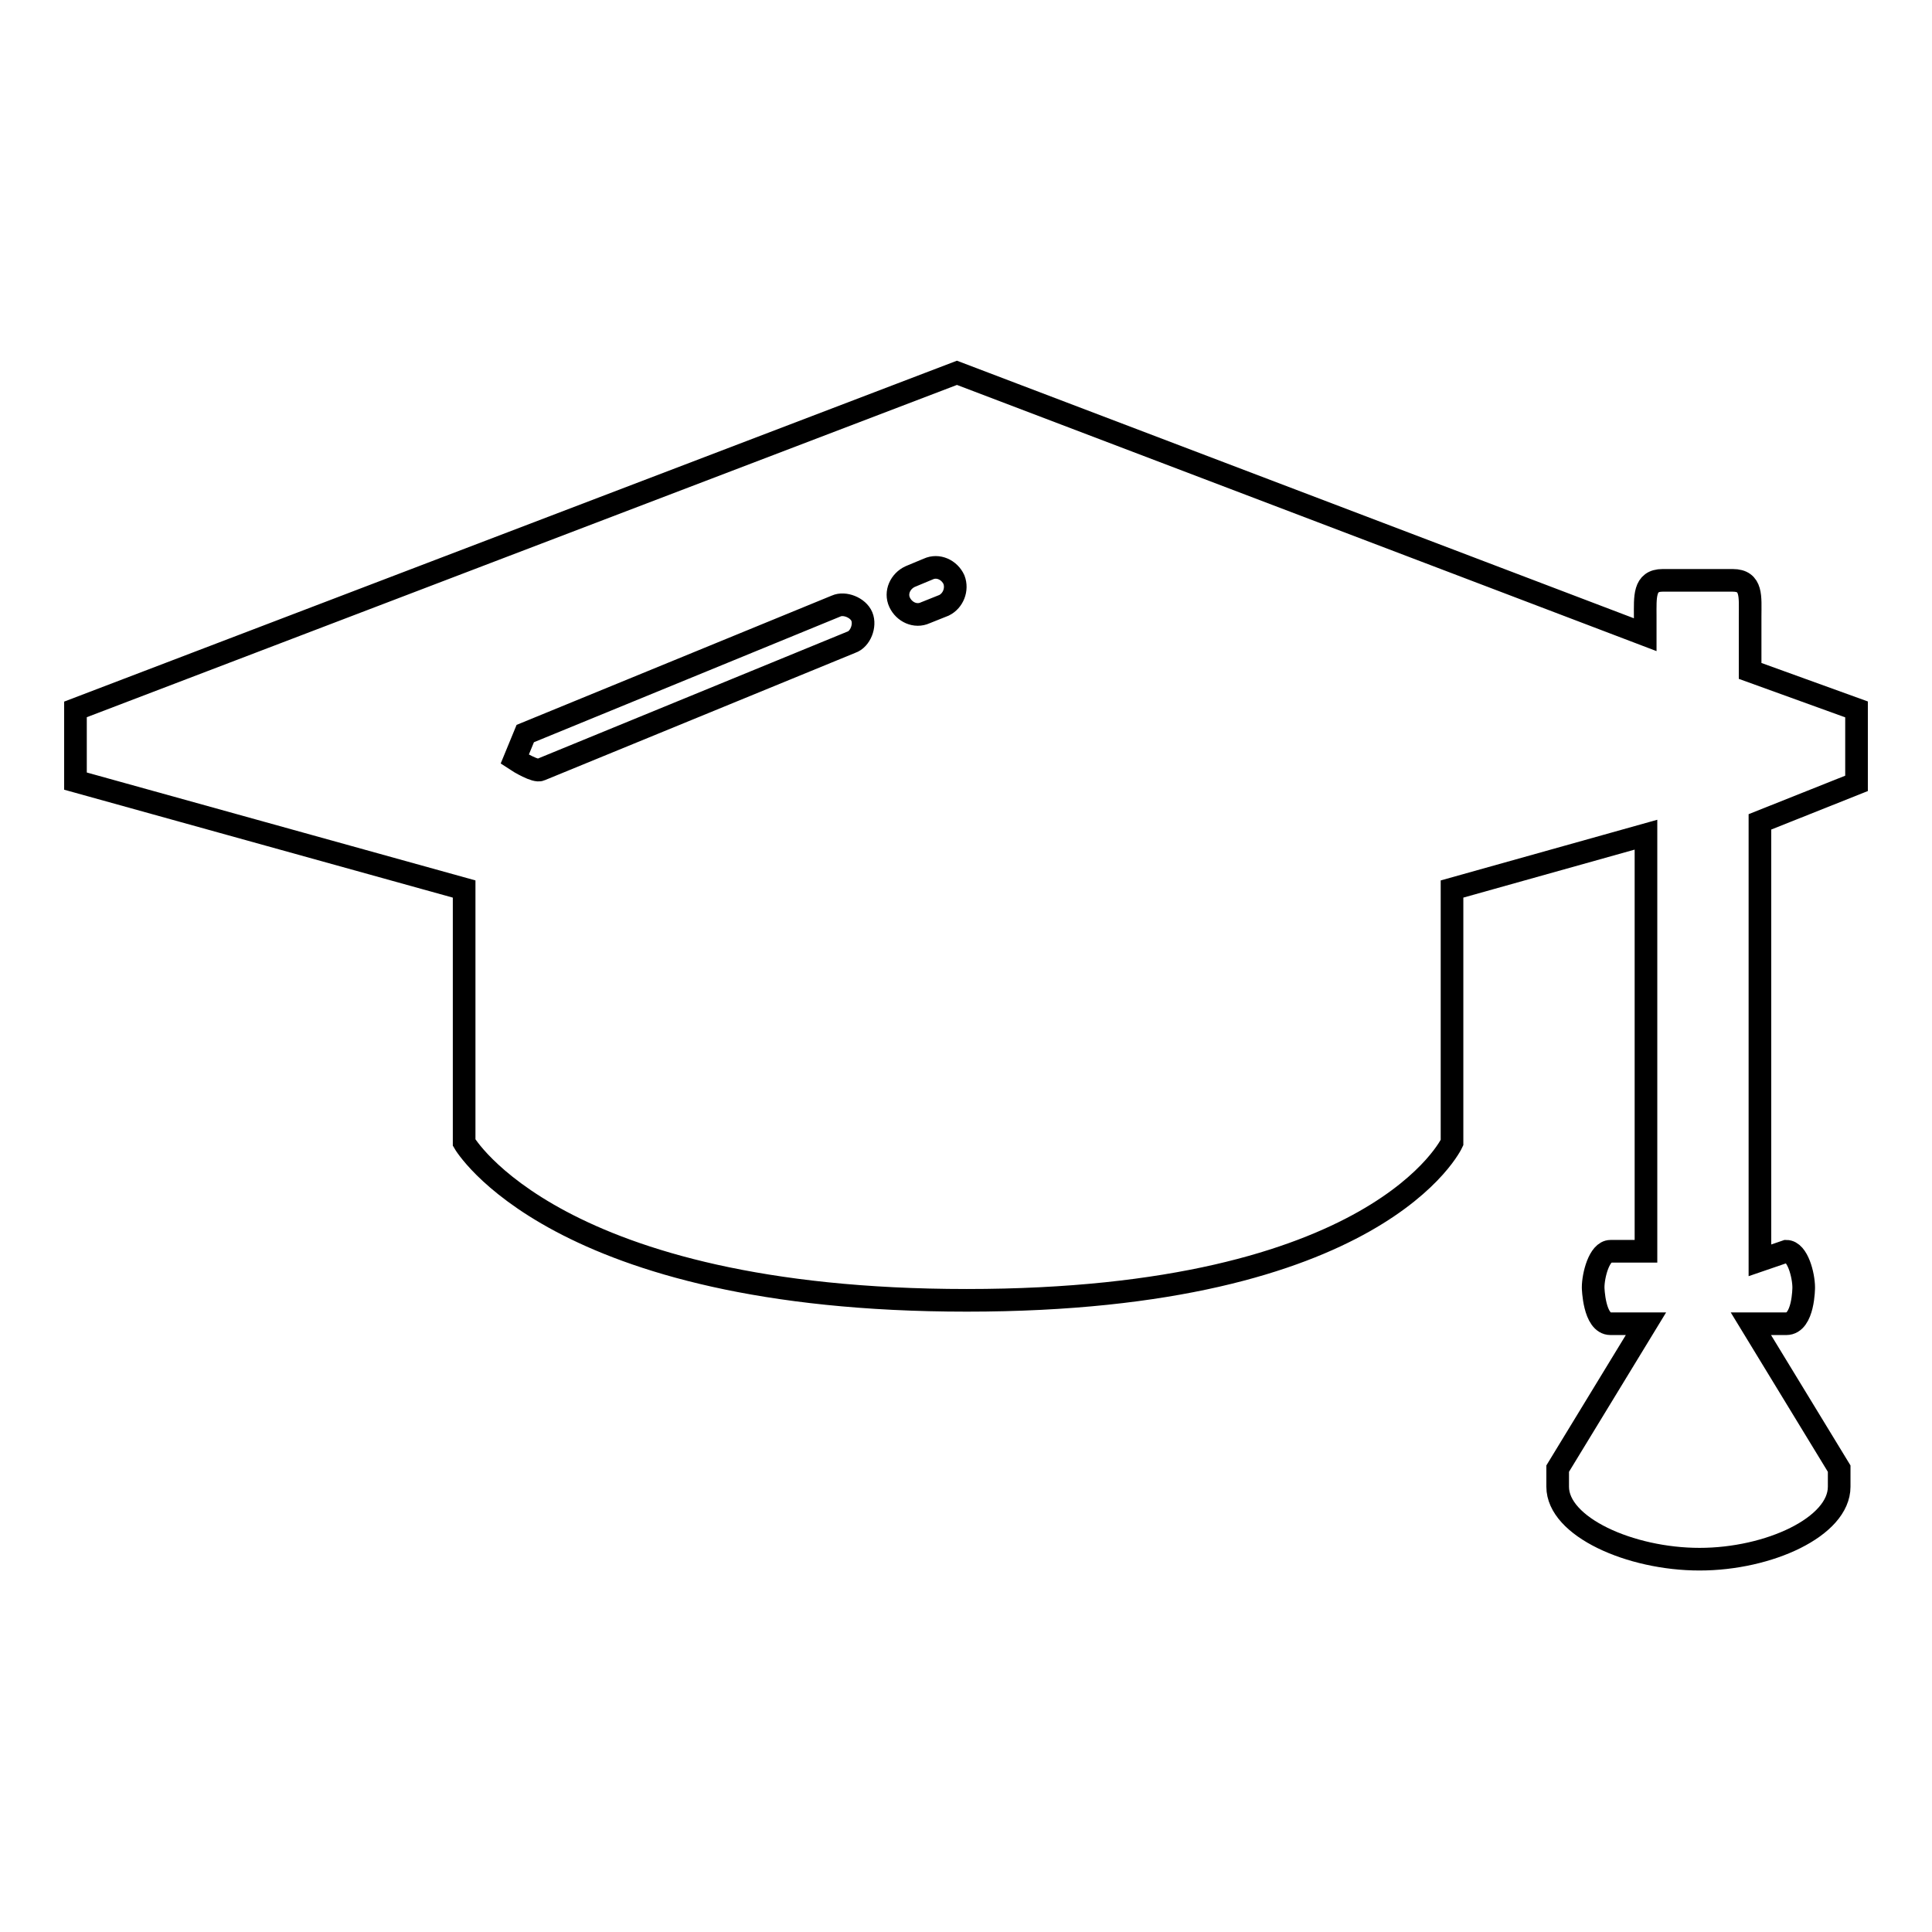 <?xml version="1.0" encoding="utf-8"?>
<!-- Svg Vector Icons : http://www.onlinewebfonts.com/icon -->
<!DOCTYPE svg PUBLIC "-//W3C//DTD SVG 1.1//EN" "http://www.w3.org/Graphics/SVG/1.1/DTD/svg11.dtd">
<svg version="1.1" xmlns="http://www.w3.org/2000/svg" xmlns:xlink="http://www.w3.org/1999/xlink" x="0px" y="0px" viewBox="0 0 256 256" enable-background="new 0 0 256 256" xml:space="preserve">
<g><g><path stroke-width="3" fill-opacity="0" stroke="#000000"  d="M246,94v9.8l-12.8,5.1v58.1l3.5-1.2c1.5,0,2.3,3.2,2.3,4.8c0,0,0,4.8-2.3,4.8H232l11.7,19.2c0,0,0,1,0,2.4c0,5.3-9.3,9.6-18.5,9.6s-18.8-4.3-18.8-9.6c0-1.4,0-2.4,0-2.4l11.7-19.2h-4.7c-2.2,0-2.3-4.8-2.3-4.8c0-1.6,0.8-4.8,2.3-4.8h4.7v-55.2l-25.7,7.2v33.6c0,0-9.6,20.9-64.3,20.9c-54.6,0-66.6-20.9-66.6-20.9v-33.6L10,103.5V94l116.8-44.6L218,84.1v-2.4c0-2.6-0.2-4.8,2.3-4.8h9.3c2.6,0,2.3,2.2,2.3,4.8v7.2L246,94L246,94z M114.2,81.7c-0.5-1.2-2.3-1.9-3.4-1.4L69.6,97.2l-1.4,3.4c0.6,0.4,2.8,1.7,3.4,1.4l41.2-16.9C114,84.7,114.7,82.9,114.2,81.7L114.2,81.7z M126.4,76.8c-0.6-1.3-2.1-2-3.4-1.4l-2.4,1c-1.3,0.6-2,2.1-1.4,3.4c0.6,1.3,2.1,2,3.4,1.4l2.5-1C126.3,79.6,126.9,78.1,126.4,76.8L126.4,76.8z"/></g></g>
</svg>